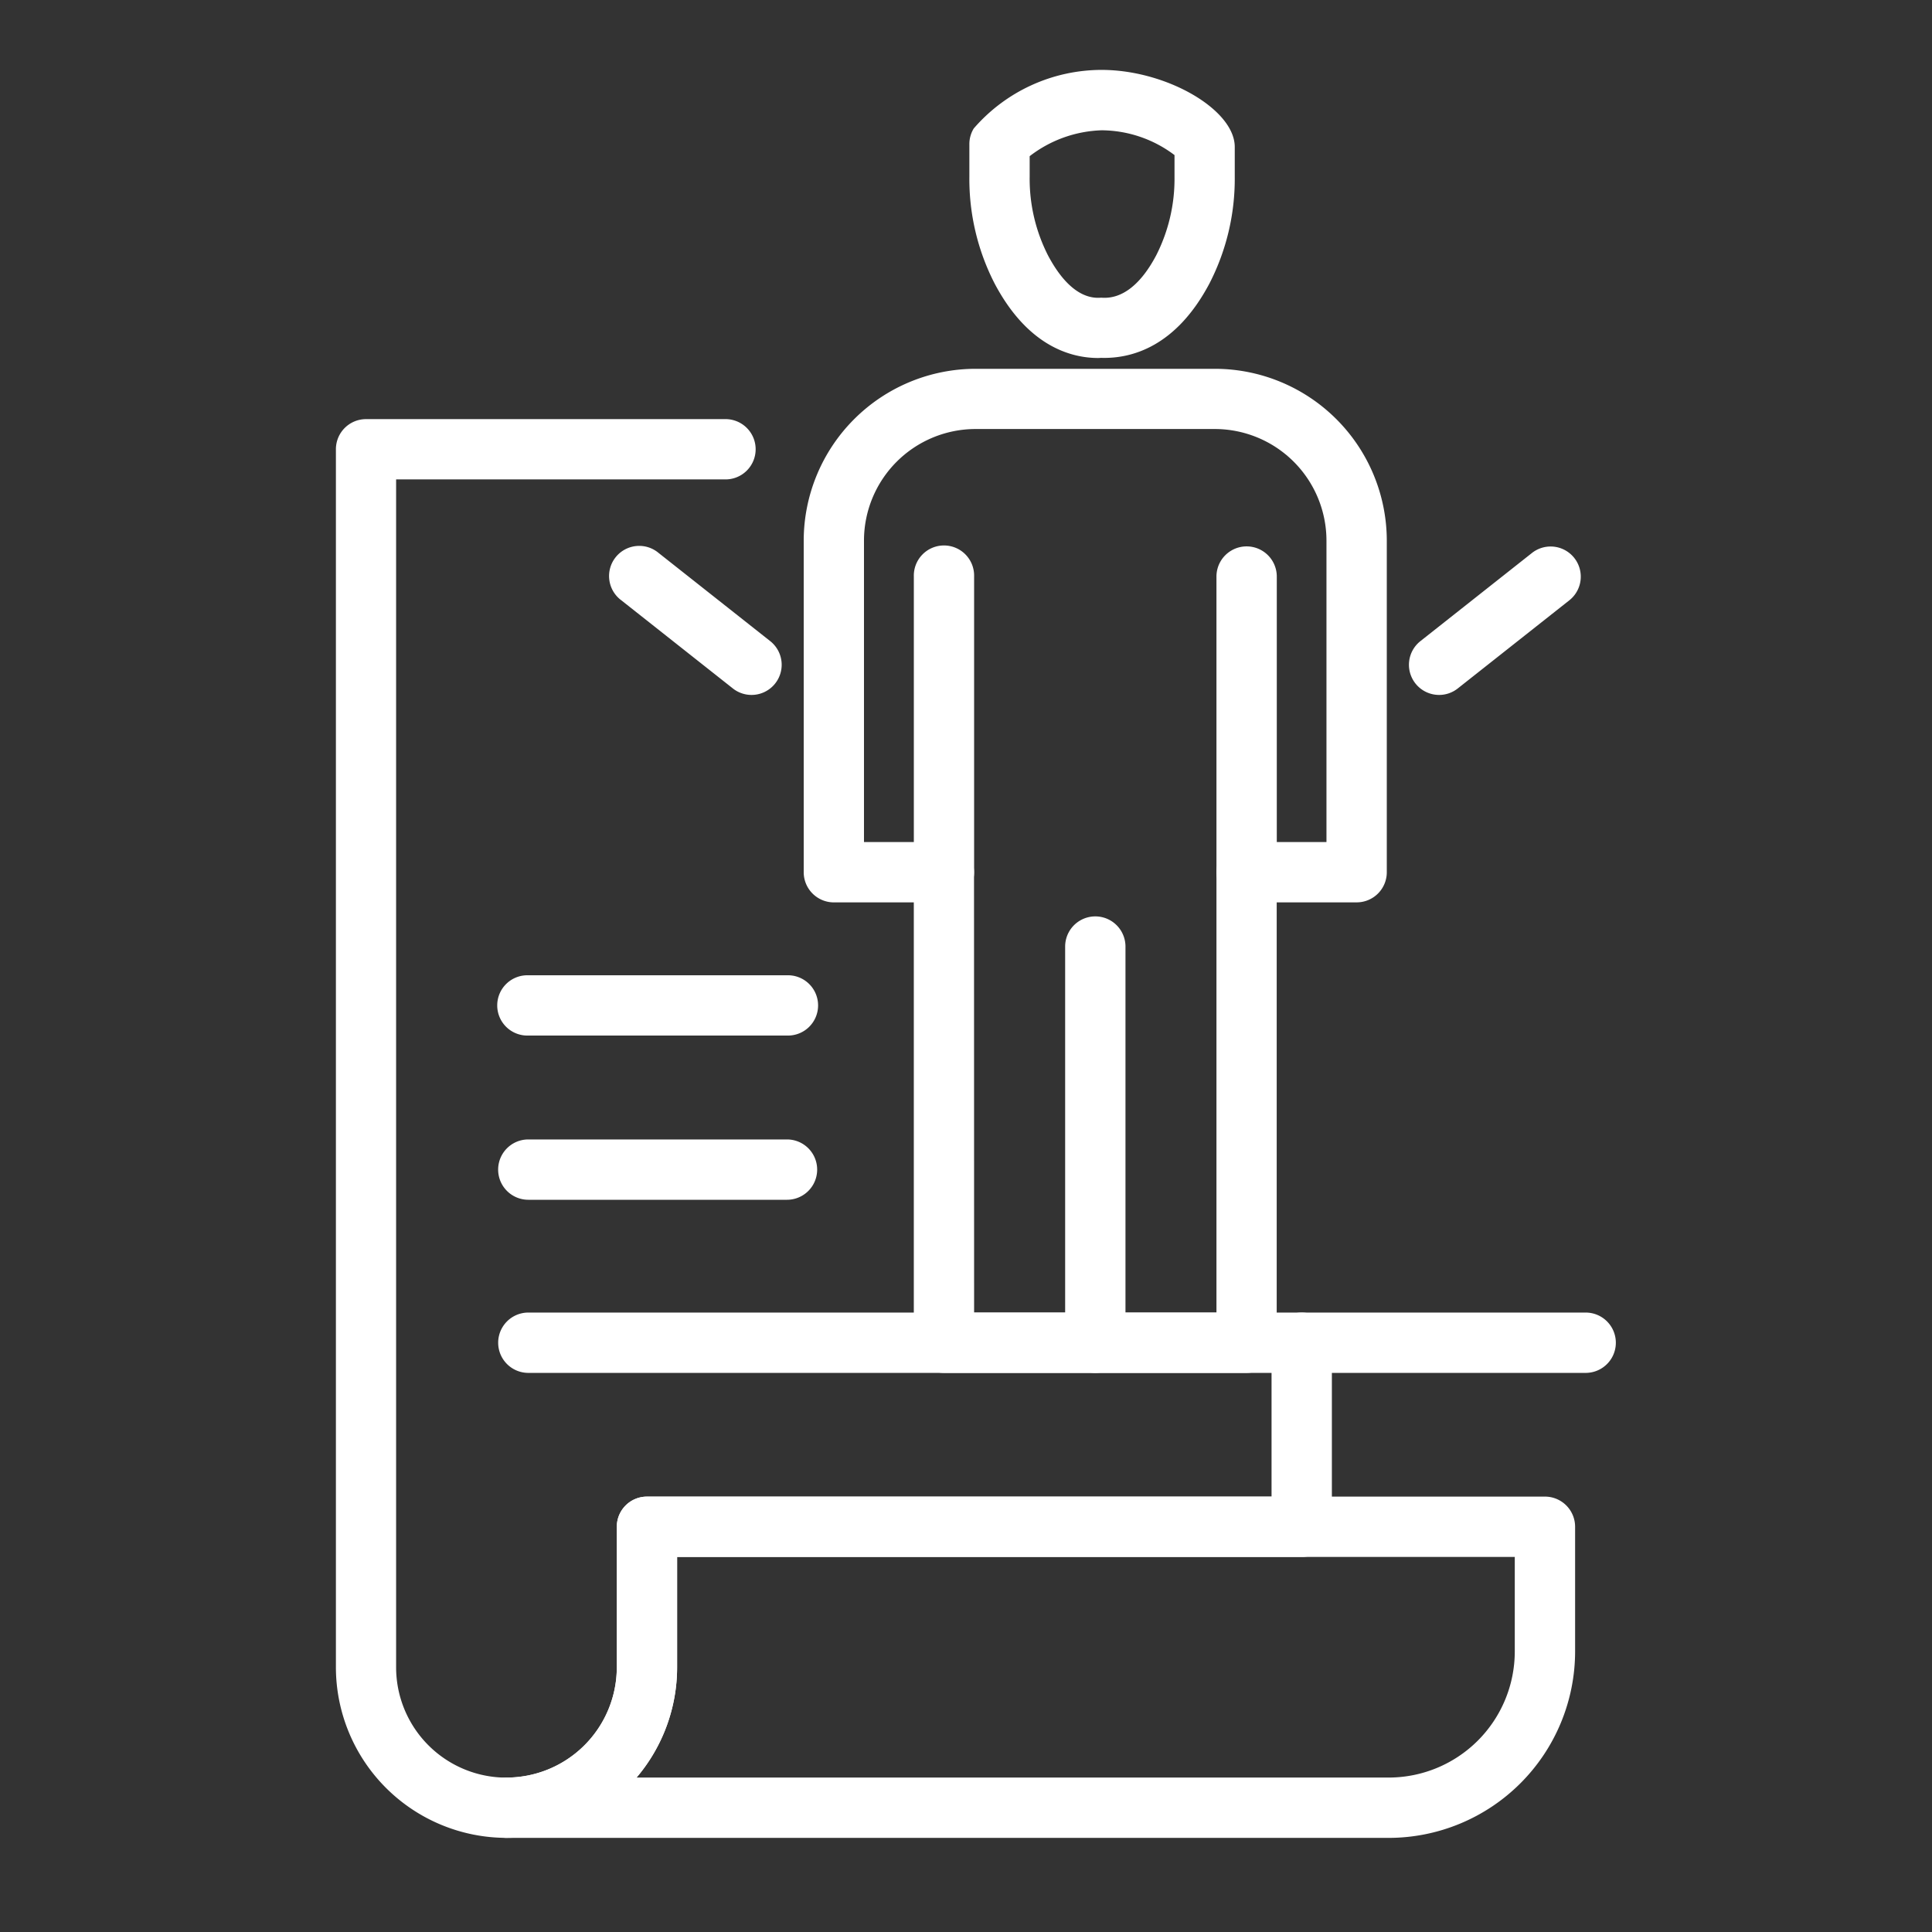 <svg xmlns="http://www.w3.org/2000/svg" width="66" height="66" viewBox="0 0 66 66">
  <rect x="0" y="0" width="66" height="66" fill="#333333" stroke="none"/>
  <g id="ic_color_01" transform="translate(0 -0.215)">
    <g id="그룹_5013" data-name="그룹 5013">
      <rect id="사각형_2916" data-name="사각형 2916" width="66" height="66" transform="translate(0 0.215)" fill="none"/>
    </g>
    <g id="그룹_11987" data-name="그룹 11987" transform="translate(11.475 2.605)">
      <path id="패스_3400" data-name="패스 3400" d="M240.334,195.975h-30.14a1.03,1.03,0,0,1,0-2.061,3.773,3.773,0,0,0,3.77-3.768v-4.8a1.03,1.03,0,0,1,1.03-1.03H245.67a1.031,1.031,0,0,1,1.03,1.03v4.261A6.374,6.374,0,0,1,240.334,195.975Zm-25.7-2.061h25.7a4.31,4.31,0,0,0,4.305-4.305v-3.231H216.022v3.768A5.8,5.8,0,0,1,214.638,193.914Z" transform="translate(-204.367 -135.58)" fill="#fff"/>
      <path id="패스_3401" data-name="패스 3401" d="M212.17,211.136a5.834,5.834,0,0,1-5.827-5.829V163.7a1.029,1.029,0,0,1,1.029-1.03h12.248a1.03,1.03,0,1,1,0,2.059H208.4v40.58a3.769,3.769,0,0,0,7.538,0v-4.8a1.03,1.03,0,0,1,1.03-1.03h21.338v-5.257a1.03,1.03,0,1,1,2.061,0v6.288a1.03,1.03,0,0,1-1.03,1.03H218v3.768A5.835,5.835,0,0,1,212.17,211.136Z" transform="translate(-206.343 -150.742)" fill="#fff"/>
      <path id="패스_3402" data-name="패스 3402" d="M230.872,195.959h-10.34a1.029,1.029,0,0,1-1.029-1.03V179.886h-2.731a1.031,1.031,0,0,1-1.03-1.03V167.529a5.878,5.878,0,0,1,5.871-5.871h8.177a5.877,5.877,0,0,1,5.871,5.871v11.326a1.029,1.029,0,0,1-1.029,1.03H231.9v15.043A1.03,1.03,0,0,1,230.872,195.959Zm-9.309-2.061h8.279V178.855a1.031,1.031,0,0,1,1.03-1.03H233.6v-10.3a3.816,3.816,0,0,0-3.812-3.81h-8.177a3.814,3.814,0,0,0-3.81,3.81v10.3h2.729a1.03,1.03,0,0,1,1.03,1.03Z" transform="translate(-199.761 -151.449)" fill="#fff"/>
      <path id="패스_3403" data-name="패스 3403" d="M222.024,188.254a1.03,1.03,0,0,1-1.03-1.03V173.69a1.03,1.03,0,1,1,2.061,0v13.533A1.031,1.031,0,0,1,222.024,188.254Z" transform="translate(-196.082 -143.744)" fill="#fff"/>
      <path id="패스_3404" data-name="패스 3404" d="M218.983,177.386a1.029,1.029,0,0,1-1.029-1.03v-10.1a1.03,1.03,0,1,1,2.059,0v10.1A1.03,1.03,0,0,1,218.983,177.386Z" transform="translate(-198.211 -148.95)" fill="#fff"/>
      <path id="패스_3405" data-name="패스 3405" d="M225.064,177.386a1.031,1.031,0,0,1-1.03-1.03v-10.1a1.03,1.03,0,0,1,2.061,0v10.1A1.03,1.03,0,0,1,225.064,177.386Z" transform="translate(-193.953 -148.95)" fill="#fff"/>
      <path id="패스_3406" data-name="패스 3406" d="M223.476,165.494c-1,0-2.438-.456-3.542-2.542a7.81,7.81,0,0,1-.864-3.647v-1.117a1.023,1.023,0,0,1,.15-.536,5.785,5.785,0,0,1,4.366-2c2.212,0,4.55,1.353,4.55,2.632V159.3a7.81,7.81,0,0,1-.864,3.647c-1.141,2.156-2.651,2.574-3.7,2.542Zm-2.346-6.895v.706a5.76,5.76,0,0,0,.626,2.683c.517.979,1.143,1.507,1.819,1.445.718.061,1.36-.466,1.877-1.445a5.76,5.76,0,0,0,.626-2.683v-.743a4.168,4.168,0,0,0-2.491-.847A4.238,4.238,0,0,0,221.129,158.6Z" transform="translate(-197.43 -155.654)" fill="#fff"/>
      <path id="패스_3407" data-name="패스 3407" d="M246.754,182.68h-36.12a1.03,1.03,0,1,1,0-2.061h36.12a1.03,1.03,0,1,1,0,2.061Z" transform="translate(-204.06 -138.17)" fill="#fff"/>
      <path id="패스_3408" data-name="패스 3408" d="M228.932,170.3a1.03,1.03,0,0,1-.639-1.838l3.809-3.01a1.03,1.03,0,1,1,1.279,1.615l-3.81,3.01A1.026,1.026,0,0,1,228.932,170.3Z" transform="translate(-191.245 -148.95)" fill="#fff"/>
      <path id="패스_3409" data-name="패스 3409" d="M216.686,170.3a1.03,1.03,0,0,1-.639-.223l-3.809-3.01a1.03,1.03,0,1,1,1.277-1.615l3.81,3.01a1.03,1.03,0,0,1-.639,1.838Z" transform="translate(-202.488 -148.95)" fill="#fff"/>
      <path id="패스_3410" data-name="패스 3410" d="M219.47,179.2h-8.837a1.03,1.03,0,1,1,0-2.061h8.837a1.03,1.03,0,0,1,0,2.061Z" transform="translate(-204.06 -140.604)" fill="#fff"/>
      <path id="패스_3411" data-name="패스 3411" d="M219.47,175.9h-8.837a1.03,1.03,0,1,1,0-2.059h8.837a1.03,1.03,0,1,1,0,2.059Z" transform="translate(-204.06 -142.914)" fill="#fff"/>
    </g>
  </g>
</svg>
